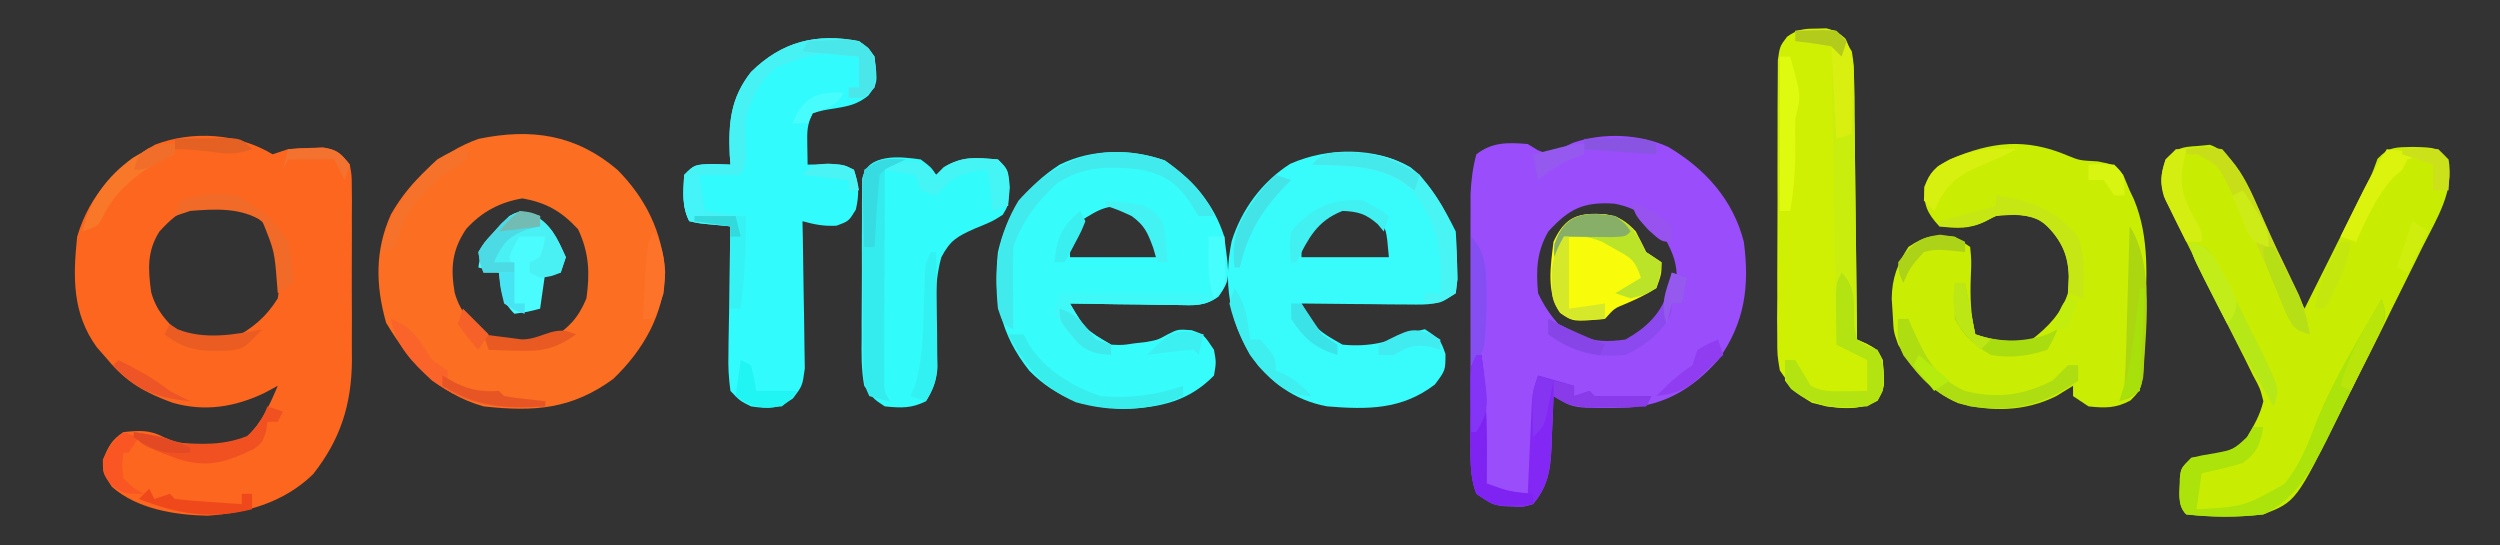 <?xml version="1.0" encoding="UTF-8"?>
<svg version="1.1" xmlns="http://www.w3.org/2000/svg" width="486" height="106">
<rect width="100%" height="100%" fill="#333333" stroke="none"/>
<path d="M0 0 C0.99 -0.33 1.98 -0.66 3 -1 C5.156 -1.203 5.156 -1.203 7.5 -1.25 C8.66 -1.289 8.66 -1.289 9.844 -1.328 C12.588 -0.91 13.294 -0.157 15 2 C15.381 4.053 15.381 4.053 15.388 6.436 C15.398 7.331 15.407 8.226 15.417 9.148 C15.411 10.114 15.405 11.079 15.398 12.074 C15.401 13.072 15.404 14.07 15.407 15.098 C15.409 17.212 15.404 19.326 15.391 21.44 C15.375 24.658 15.391 27.874 15.41 31.092 C15.408 33.148 15.404 35.205 15.398 37.262 C15.408 38.695 15.408 38.695 15.417 40.157 C15.329 48.654 13.19 55.422 7.875 62.172 C2.274 67.633 -5.008 69.725 -12.625 70.25 C-18.984 70.141 -26.353 68.949 -31.25 64.625 C-33 62 -33 62 -33 59.375 C-31.915 56.799 -31.341 55.534 -29 54 C-25.97 53.678 -23.865 53.533 -21.148 55 C-16.287 57.263 -10.034 56.692 -5.062 55 C-2.096 52.124 -0.603 48.77 1 45 C0.113 45.474 -0.774 45.949 -1.688 46.438 C-7.456 49.159 -13.252 50.079 -19.496 48.281 C-24.734 46.351 -28.372 44.375 -32 40 C-32.722 39.175 -33.444 38.35 -34.188 37.5 C-38.969 30.905 -38.825 23.879 -38 16 C-35.447 7.463 -30.31 2.586 -22.875 -1.875 C-15.469 -4.696 -6.698 -4.054 0 0 Z M-22 15 C-24.444 18.825 -24.215 22.414 -23.617 26.777 C-22.597 30.45 -20.711 32.355 -18 35 C-14.785 36.607 -11.487 36.474 -8 36 C-4.048 33.912 -1.364 31.781 1 28 C1.747 23.496 1.523 19.294 -0.188 15.062 C-2.869 12.011 -5.029 10.332 -9.113 9.645 C-15.17 9.268 -17.926 10.529 -22 15 Z " fill="#FC661F" transform="translate(53,30)"/>
<path d="M0 0 C7.197 4.279 12.579 10.237 14.688 18.438 C15.844 27.133 14.862 34.243 9.688 41.438 C4.886 46.821 -0.488 50.162 -7.727 50.684 C-18.405 50.872 -18.405 50.872 -22.312 48.438 C-22.35 49.534 -22.387 50.631 -22.426 51.762 C-22.491 53.216 -22.558 54.671 -22.625 56.125 C-22.659 57.207 -22.659 57.207 -22.693 58.311 C-22.915 62.72 -23.341 65.942 -26.312 69.438 C-28.25 69.996 -28.25 69.996 -30.312 69.875 C-31.333 69.842 -31.333 69.842 -32.375 69.809 C-34.312 69.438 -34.312 69.438 -37.312 67.438 C-38.517 64.29 -38.439 61.171 -38.442 57.83 C-38.445 56.706 -38.448 55.581 -38.451 54.422 C-38.449 53.212 -38.447 52.001 -38.445 50.754 C-38.446 49.506 -38.447 48.259 -38.448 46.973 C-38.449 44.335 -38.448 41.696 -38.443 39.057 C-38.437 35.684 -38.44 32.31 -38.446 28.937 C-38.451 25.709 -38.448 22.481 -38.445 19.254 C-38.447 18.045 -38.449 16.837 -38.451 15.592 C-38.448 14.464 -38.445 13.336 -38.442 12.174 C-38.441 11.185 -38.44 10.195 -38.439 9.176 C-38.314 6.475 -38.014 4.048 -37.312 1.438 C-34.205 -0.979 -31.133 -0.881 -27.312 -0.562 C-26.673 -0.171 -26.034 0.221 -25.375 0.625 C-24.694 0.893 -24.014 1.161 -23.312 1.438 C-21.702 0.699 -20.093 -0.043 -18.496 -0.809 C-12.65 -2.827 -5.633 -2.543 0 0 Z M-23.312 16.438 C-25.597 20.383 -25.715 23.934 -25.312 28.438 C-23.606 32.106 -21.352 34.778 -18.312 37.438 C-14.548 38.692 -12.282 38.958 -8.312 38.438 C-3.857 35.8 -0.233 32.493 1.438 27.5 C2.092 23.484 1.058 20.656 -0.988 17.203 C-3.588 13.737 -6.195 11.837 -10.488 11.027 C-16.486 10.634 -19.294 12.027 -23.312 16.438 Z " fill="#994DFB" transform="translate(324.312,28.562)"/>
<path d="M0 0 C1.139 -0.112 1.139 -0.112 2.301 -0.227 C8.555 2.005 11.392 11.93 14.037 17.504 C14.52 18.534 15.003 19.564 15.5 20.625 C16.253 22.216 16.253 22.216 17.021 23.84 C18.248 26.433 19.47 29.028 20.688 31.625 C21.551 29.898 22.415 28.17 23.279 26.443 C24.013 24.975 24.747 23.507 25.481 22.04 C27.069 18.867 28.654 15.692 30.227 12.512 C31.036 10.875 31.858 9.244 32.695 7.621 C33.804 5.473 33.804 5.473 34.875 2.5 C37.233 0.061 38.416 0.278 41.75 0.188 C46.365 0.303 46.365 0.303 48.688 2.625 C49.809 8.894 46.409 14.071 43.688 19.5 C43.185 20.524 42.682 21.549 42.165 22.604 C40.683 25.617 39.186 28.621 37.688 31.625 C36.955 33.114 36.223 34.604 35.492 36.094 C33.918 39.294 32.31 42.475 30.687 45.651 C29.597 47.804 28.538 49.97 27.477 52.137 C19.031 69.134 19.031 69.134 12.688 71.625 C7.603 72.205 2.789 72.191 -2.312 71.625 C-4.207 69.73 -3.493 67.054 -3.543 64.535 C-3.312 62.625 -3.312 62.625 -1.312 60.625 C0.119 60.397 1.558 60.215 3 60.062 C6.04 59.452 7.355 58.991 9.461 56.672 C10.897 54.276 12.024 52.345 12.688 49.625 C12.068 47.159 12.068 47.159 10.688 44.625 C10.162 43.553 9.636 42.48 9.094 41.375 C8.459 40.125 7.824 38.875 7.188 37.625 C6.095 35.447 5.007 33.267 3.918 31.087 C3.055 29.36 2.188 27.634 1.32 25.909 C-0.093 23.092 -1.485 20.266 -2.875 17.438 C-3.329 16.541 -3.783 15.644 -4.25 14.721 C-4.664 13.871 -5.078 13.02 -5.504 12.145 C-6.064 11.017 -6.064 11.017 -6.635 9.866 C-7.482 7.064 -7.186 5.398 -6.312 2.625 C-3.977 0.29 -3.208 0.205 0 0 Z " fill="#C9ED02" transform="translate(427.312,28.375)"/>
<path d="M0 0 C5.531 5.585 8.656 12.022 9.289 19.871 C9.054 28.079 5.013 35.095 -0.836 40.684 C-8.932 46.557 -16.085 47.078 -26.023 45.996 C-34.923 43.45 -40.342 37.494 -44.961 29.746 C-47.013 22.505 -47.156 15.626 -44.023 8.684 C-40.23 2 -34.294 -3.386 -27.023 -6.004 C-16.755 -8.133 -8.088 -6.873 0 0 Z M-29.395 11.504 C-32.159 15.617 -32.46 19.08 -31.629 23.918 C-30.353 28.296 -27.945 30.368 -24.273 32.871 C-20.163 34.294 -17.17 34.261 -13.023 32.996 C-9.483 30.764 -7.6 28.834 -6.023 24.996 C-5.323 20.061 -5.509 16.084 -7.648 11.559 C-10.864 8.089 -13.799 6.395 -18.461 5.559 C-22.905 6.317 -26.387 8.196 -29.395 11.504 Z " fill="#FC6E21" transform="translate(120.023,33.004)"/>
<path d="M0 0 C2.208 0.9 2.208 0.9 5.766 1.09 C8.953 1.715 8.953 1.715 10.703 3.715 C11.116 4.705 11.528 5.695 11.953 6.715 C12.23 7.299 12.507 7.883 12.793 8.484 C15.893 15.955 15.251 23.805 14.953 31.715 C14.938 32.389 14.922 33.064 14.906 33.759 C14.642 45.022 14.642 45.022 12.098 47.582 C9.212 49.106 7.172 49.057 3.953 48.715 C2.963 48.055 1.973 47.395 0.953 46.715 C0.953 46.055 0.953 45.395 0.953 44.715 C-0.119 45.375 -1.192 46.035 -2.297 46.715 C-8.363 49.726 -14.88 49.83 -21.383 48.09 C-26.822 45.756 -30.126 41.773 -33.047 36.715 C-33.922 34.215 -33.922 34.215 -34.047 31.715 C-34.129 30.415 -34.212 29.116 -34.297 27.777 C-34.244 23.806 -33.216 21.089 -31.047 17.715 C-27.577 15.402 -26.122 15.375 -22.047 15.715 C-21.057 16.375 -20.067 17.035 -19.047 17.715 C-18.789 20.359 -18.789 20.359 -18.922 23.527 C-19.068 27.461 -18.969 30.879 -18.047 34.715 C-14.328 35.954 -10.905 36.393 -7.047 35.715 C-3.844 33.208 -1.311 30.623 -0.047 26.715 C0.408 21.707 0.064 18.715 -3.047 14.715 C-5.609 12.061 -6.807 11.736 -10.547 11.402 C-13.894 11.486 -13.894 11.486 -16.047 12.715 C-19.182 14.282 -21.615 14.152 -25.047 13.715 C-27.438 11.1 -28.069 9.63 -27.984 6.09 C-26.775 3.027 -25.945 2.309 -23.047 0.715 C-14.912 -2.76 -8.263 -3.53 0 0 Z " fill="#CAED04" transform="translate(402.047,30.285)"/>
<path d="M0 0 C5.546 3.923 9.469 8.308 11.562 14.812 C12.685 23.218 12.685 23.218 10.423 26.432 C7.727 28.433 5.69 28.152 2.363 28.105 C1.155 28.096 -0.054 28.086 -1.299 28.076 C-2.561 28.051 -3.824 28.026 -5.125 28 C-7.036 27.98 -7.036 27.98 -8.986 27.959 C-12.137 27.924 -15.287 27.874 -18.438 27.812 C-15.448 33.003 -15.448 33.003 -10.438 35.812 C-8.202 35.915 -8.202 35.915 -5.938 35.562 C-5.185 35.475 -4.432 35.387 -3.656 35.297 C-1.391 34.898 -1.391 34.898 0.68 33.754 C2.562 32.812 2.562 32.812 5.188 33 C7.562 33.812 7.562 33.812 9.562 36.812 C10 39.25 10 39.25 9.562 41.812 C4.751 46.766 -0.948 48.109 -7.688 48.25 C-15.156 48.105 -20.991 46.302 -26.316 40.91 C-31.996 33.78 -33.39 26.8 -32.438 17.812 C-30.684 10.176 -26.984 5.103 -20.438 0.812 C-14.071 -2.308 -6.643 -2.295 0 0 Z M-16.438 11.812 C-18.247 14.444 -18.438 15.574 -18.438 18.812 C-12.828 18.812 -7.218 18.812 -1.438 18.812 C-2.439 13.807 -2.686 12.814 -6.438 9.812 C-10.353 7.855 -12.938 9.606 -16.438 11.812 Z " fill="#36FDFC" transform="translate(226.438,31.188)"/>
<path d="M0 0 C3.988 3.3 6.5 7.901 8.789 12.48 C8.937 14.477 9.01 16.479 9.039 18.48 C9.065 19.553 9.091 20.625 9.117 21.73 C9.009 22.638 8.901 23.545 8.789 24.48 C5.249 26.841 3.778 26.715 -0.41 26.676 C-1.619 26.669 -2.827 26.663 -4.072 26.656 C-5.966 26.631 -5.966 26.631 -7.898 26.605 C-9.173 26.596 -10.447 26.587 -11.76 26.578 C-14.91 26.555 -18.061 26.522 -21.211 26.48 C-18.188 31.672 -18.188 31.672 -13.211 34.48 C-7.913 35 -4.053 33.916 0.773 31.941 C1.439 31.789 2.104 31.637 2.789 31.48 C5.789 33.48 5.789 33.48 6.789 36.293 C6.789 39.48 6.789 39.48 4.727 42.23 C-1.702 47.154 -8.372 47.121 -16.211 46.48 C-22.732 45.267 -27.291 41.76 -31.211 36.48 C-35.254 29.372 -36.422 22.363 -34.773 14.355 C-32.849 8.198 -28.837 2.772 -23.363 -0.688 C-16.041 -3.89 -6.998 -3.989 0 0 Z M-18.211 10.48 C-20.593 13.109 -21.211 13.869 -21.211 17.48 C-15.601 17.48 -9.991 17.48 -4.211 17.48 C-4.696 11.953 -4.696 11.953 -6.461 9.668 C-10.995 6.591 -13.986 7.256 -18.211 10.48 Z " fill="#38FCFB" transform="translate(274.211,32.52)"/>
<path d="M0 0 C1.828 1.348 1.828 1.348 3 3 C3.644 8.154 3.644 8.154 1.766 10.621 C-0.372 12.291 -1.964 12.616 -4.625 13.062 C-6.979 13.423 -6.979 13.423 -9 14 C-10.144 16.287 -10.103 17.593 -10.062 20.125 C-10.042 21.404 -10.021 22.683 -10 24 C-8.329 23.969 -8.329 23.969 -6.625 23.938 C-3 24 -3 24 -1 25 C-0.022 27.934 0.063 29.722 -0.625 32.75 C-2 35 -2 35 -4.375 35.875 C-6.885 35.995 -8.607 35.662 -11 35 C-10.979 35.948 -10.958 36.897 -10.937 37.874 C-10.868 41.4 -10.818 44.926 -10.78 48.452 C-10.76 49.977 -10.733 51.502 -10.698 53.026 C-10.65 55.221 -10.627 57.414 -10.609 59.609 C-10.588 60.929 -10.567 62.249 -10.546 63.608 C-11 67 -11 67 -12.837 69.435 C-15.763 71.553 -17.461 71.516 -21 71 C-23.163 69.928 -23.163 69.928 -25 68 C-25.357 65.422 -25.468 63.277 -25.391 60.707 C-25.385 60.001 -25.379 59.295 -25.373 58.568 C-25.351 56.315 -25.301 54.064 -25.25 51.812 C-25.23 50.285 -25.212 48.757 -25.195 47.229 C-25.151 43.485 -25.082 39.743 -25 36 C-26.949 35.814 -26.949 35.814 -28.938 35.625 C-31.152 35.414 -31.152 35.414 -33 35 C-34.507 31.987 -34.178 29.317 -34 26 C-32 24 -32 24 -28.375 23.875 C-26.704 23.937 -26.704 23.937 -25 24 C-25.046 23.371 -25.093 22.742 -25.141 22.094 C-25.405 15.834 -24.962 11.025 -21 6 C-14.998 0.061 -8.293 -1.606 0 0 Z " fill="#31FBFC" transform="translate(167,8)"/>
<path d="M0 0 C0.681 -0.019 1.361 -0.039 2.062 -0.059 C4.875 0.661 5.514 1.986 7 4.438 C7.399 7.044 7.399 7.044 7.432 10.032 C7.462 11.714 7.462 11.714 7.492 13.429 C7.499 14.633 7.505 15.837 7.512 17.078 C7.53 18.315 7.548 19.553 7.566 20.828 C7.611 24.109 7.643 27.39 7.67 30.672 C7.699 34.023 7.746 37.375 7.791 40.727 C7.876 47.297 7.944 53.867 8 60.438 C8.959 60.871 8.959 60.871 9.938 61.312 C12 62.438 12 62.438 13 64.438 C13.44 69.612 13.44 69.612 12 72.312 C8.015 74.554 3.511 73.815 -0.75 72.75 C-3.682 71.04 -5.105 69.256 -7 66.438 C-7.501 63.465 -7.501 63.465 -7.502 60.134 C-7.511 58.883 -7.52 57.632 -7.53 56.343 C-7.52 54.986 -7.508 53.63 -7.496 52.273 C-7.496 50.875 -7.498 49.477 -7.501 48.079 C-7.502 45.155 -7.489 42.232 -7.467 39.309 C-7.438 35.561 -7.441 31.815 -7.454 28.067 C-7.461 25.183 -7.453 22.299 -7.44 19.415 C-7.436 18.033 -7.436 16.651 -7.439 15.269 C-7.442 13.34 -7.424 11.411 -7.404 9.482 C-7.399 8.384 -7.393 7.287 -7.388 6.156 C-7 3.438 -7 3.438 -5.596 1.587 C-3.615 0.16 -2.428 0.005 0 0 Z " fill="#D0F003" transform="translate(353,5.562)"/>
<path d="M0 0 C2 1.5 2 1.5 3 3 C3.495 2.505 3.99 2.01 4.5 1.5 C8.186 -0.712 10.732 -0.344 15 0 C17 2 17 2 17.312 5.438 C17 9 17 9 15.938 10.75 C14 12 14 12 10.5 13.438 C7.011 14.995 5.749 15.696 4 19 C2.427 24.576 2.984 30.407 3.127 36.139 C3.138 36.96 3.149 37.782 3.16 38.629 C3.177 39.372 3.194 40.115 3.211 40.881 C2.966 43.343 2.304 44.907 1 47 C-1.841 48.42 -3.855 48.315 -7 48 C-9.164 46.575 -9.164 46.575 -11 44 C-11.588 40.831 -11.537 37.707 -11.496 34.492 C-11.498 33.57 -11.499 32.649 -11.501 31.699 C-11.499 29.754 -11.487 27.809 -11.467 25.864 C-11.438 22.879 -11.446 19.895 -11.459 16.91 C-11.453 15.021 -11.444 13.131 -11.434 11.242 C-11.437 10.346 -11.439 9.451 -11.442 8.528 C-11.43 7.7 -11.417 6.872 -11.404 6.019 C-11.399 5.289 -11.393 4.56 -11.388 3.808 C-10.291 -1.304 -4.036 -0.58 0 0 Z " fill="#32FBFB" transform="translate(179,31)"/>
<path d="M0 0 C2.662 0.504 4.06 1.379 5.898 3.359 C6.581 4.685 7.249 6.017 7.898 7.359 C8.888 8.019 9.878 8.679 10.898 9.359 C10.898 11.609 10.898 11.609 9.898 14.359 C7.936 15.632 5.958 16.548 3.809 17.465 C1.72 18.311 1.72 18.311 -0.102 20.359 C-6.276 20.921 -6.276 20.921 -8.797 19.207 C-11.572 15.277 -10.638 9.935 -10.102 5.359 C-7.791 0.354 -5.191 -0.347 0 0 Z " fill="#F8FC0B" transform="translate(312.102,41.641)"/>
<path d="M0 0 C5.957 -0.391 5.957 -0.391 8 0 C10.97 3.107 11.385 5.365 11.432 9.595 C11.462 11.276 11.462 11.276 11.492 12.991 C11.499 14.196 11.505 15.4 11.512 16.641 C11.53 17.878 11.548 19.115 11.566 20.39 C11.611 23.671 11.643 26.953 11.67 30.234 C11.699 33.586 11.746 36.937 11.791 40.289 C11.876 46.859 11.944 53.429 12 60 C12.639 60.289 13.279 60.578 13.938 60.875 C16 62 16 62 17 64 C17.44 69.174 17.44 69.174 16 71.875 C12.798 73.676 9.542 73.402 6 73 C2.594 72.016 0.12 70.902 -2 68 C-2 66.68 -2 65.36 -2 64 C-1.34 64 -0.68 64 0 64 C1.019 65.655 2.018 67.323 3 69 C5.405 70.203 6.95 70.101 9.625 70.062 C10.442 70.053 11.26 70.044 12.102 70.035 C12.728 70.024 13.355 70.012 14 70 C14 68.02 14 66.04 14 64 C12.02 63.01 10.04 62.02 8 61 C7.505 32.29 7.505 32.29 7 3 C4.69 2.67 2.38 2.34 0 2 C0 1.34 0 0.68 0 0 Z " fill="#C9EE0E" transform="translate(349,6)"/>
<path d="M0 0 C1.832 1.344 1.832 1.344 3 3 C3.312 6.062 3.312 6.062 3 9 C2.34 9.66 1.68 10.32 1 11 C0.01 11 -0.98 11 -2 11 C-2 10.34 -2 9.68 -2 9 C-1.34 9 -0.68 9 0 9 C0 7.02 0 5.04 0 3 C-8.394 2.217 -8.394 2.217 -16.062 5.062 C-19.334 7.911 -20.811 10.803 -22 15 C-22.137 17.384 -22.131 19.698 -22.008 22.082 C-22 24 -22 24 -23 26 C-25.64 26 -28.28 26 -31 26 C-30.67 28.31 -30.34 30.62 -30 33 C-27.36 33.33 -24.72 33.66 -22 34 C-21.903 40.115 -22.23 45.933 -23 52 C-23.66 52 -24.32 52 -25 52 C-25 46.72 -25 41.44 -25 36 C-26.949 35.814 -26.949 35.814 -28.938 35.625 C-31.152 35.414 -31.152 35.414 -33 35 C-34.507 31.987 -34.178 29.317 -34 26 C-32 24 -32 24 -28.375 23.875 C-26.704 23.937 -26.704 23.937 -25 24 C-25.046 23.371 -25.093 22.742 -25.141 22.094 C-25.405 15.834 -24.962 11.025 -21 6 C-14.998 0.061 -8.293 -1.606 0 0 Z " fill="#47F2F5" transform="translate(167,8)"/>
<path d="M0 0 C3.827 2.187 4.801 4.501 6.625 8.5 C6.295 9.49 5.965 10.48 5.625 11.5 C4.635 11.5 3.645 11.5 2.625 11.5 C2.295 13.81 1.965 16.12 1.625 18.5 C-0.75 19.125 -0.75 19.125 -3.375 19.5 C-5.94 16.935 -5.915 15.023 -6.375 11.5 C-7.695 11.17 -9.015 10.84 -10.375 10.5 C-9.868 6.103 -7.256 3.662 -4.375 0.5 C-2.375 -0.5 -2.375 -0.5 0 0 Z " fill="#4AFCFD" transform="translate(103.375,41.5)"/>
<path d="M0 0 C1.21 3.629 0.74 4.17 -0.879 7.5 C-1.303 8.382 -1.726 9.264 -2.163 10.173 C-2.856 11.573 -2.856 11.573 -3.562 13 C-4.027 13.95 -4.492 14.899 -4.97 15.877 C-5.893 17.753 -6.82 19.627 -7.753 21.497 C-8.76 23.518 -9.745 25.551 -10.723 27.586 C-13.66 33.429 -16.856 39.181 -23 42 C-28.083 42.609 -32.897 42.566 -38 42 C-39.895 40.105 -39.18 37.429 -39.23 34.91 C-39 33 -39 33 -37 31 C-34.941 30.508 -34.941 30.508 -32.562 30.125 C-28.836 29.421 -28.836 29.421 -26.062 26.875 C-25.712 26.256 -25.361 25.637 -25 25 C-24.34 25 -23.68 25 -23 25 C-23.568 28.293 -24.245 30.045 -27 32 C-29.651 32.844 -32.272 33.419 -35 34 C-35.33 36.31 -35.66 38.62 -36 41 C-26.8 40.484 -26.8 40.484 -19 36.125 C-15.869 32.393 -14.301 28.276 -12.598 23.754 C-9.275 15.47 -4.385 7.755 0 0 Z " fill="#ABE30B" transform="translate(463,58)"/>
<path d="M0 0 C0.33 0 0.66 0 1 0 C2.101 8.356 2.101 16.588 2 25 C5.911 26.47 5.911 26.47 10 27 C10.025 26.41 10.05 25.82 10.076 25.212 C10.192 22.537 10.315 19.862 10.438 17.188 C10.477 16.259 10.516 15.33 10.557 14.373 C10.599 13.48 10.64 12.588 10.684 11.668 C10.72 10.846 10.757 10.024 10.795 9.177 C11 7 11 7 12 4 C14.31 4.66 16.62 5.32 19 6 C19 6.66 19 7.32 19 8 C19.99 7.67 20.98 7.34 22 7 C22.33 7.33 22.66 7.66 23 8 C24.853 8.072 26.708 8.084 28.562 8.062 C29.574 8.053 30.586 8.044 31.629 8.035 C32.411 8.024 33.194 8.012 34 8 C33.67 8.66 33.34 9.32 33 10 C30.75 10.054 28.5 10.093 26.25 10.125 C24.997 10.148 23.744 10.171 22.453 10.195 C19.272 10.015 17.635 9.69 15 8 C14.963 9.097 14.925 10.194 14.887 11.324 C14.821 12.779 14.755 14.233 14.688 15.688 C14.654 16.769 14.654 16.769 14.619 17.873 C14.398 22.282 13.972 25.505 11 29 C9.062 29.559 9.062 29.559 7 29.438 C6.319 29.416 5.639 29.394 4.938 29.371 C3 29 3 29 0 27 C-1.102 24.051 -1.129 21.211 -1.133 18.086 C-1.134 17.16 -1.135 16.235 -1.137 15.281 C-1.131 13.843 -1.131 13.843 -1.125 12.375 C-1.129 11.408 -1.133 10.441 -1.137 9.445 C-1.135 8.522 -1.134 7.599 -1.133 6.648 C-1.132 5.805 -1.131 4.961 -1.129 4.091 C-1 2 -1 2 0 0 Z " fill="#8327F4" transform="translate(287,69)"/>
<path d="M0 0 C-1.98 0.99 -1.98 0.99 -4 2 C-4.025 8.087 -4.043 14.174 -4.055 20.262 C-4.06 22.334 -4.067 24.406 -4.075 26.478 C-4.088 29.451 -4.093 32.425 -4.098 35.398 C-4.103 36.329 -4.108 37.259 -4.113 38.217 C-4.113 39.508 -4.113 39.508 -4.114 40.826 C-4.116 41.585 -4.118 42.345 -4.12 43.127 C-4.116 45.092 -4.116 45.092 -3 47 C-4.938 46.625 -4.938 46.625 -7 46 C-8.133 43.735 -8.138 42.465 -8.161 39.949 C-8.171 39.115 -8.18 38.281 -8.19 37.421 C-8.194 36.519 -8.199 35.617 -8.203 34.688 C-8.209 33.763 -8.215 32.838 -8.22 31.885 C-8.23 29.929 -8.236 27.972 -8.24 26.015 C-8.25 23.012 -8.281 20.01 -8.312 17.008 C-8.319 15.109 -8.324 13.211 -8.328 11.312 C-8.34 10.41 -8.353 9.508 -8.366 8.579 C-8.363 7.745 -8.36 6.91 -8.356 6.051 C-8.36 5.315 -8.364 4.579 -8.367 3.822 C-7.487 -0.545 -3.595 -0.194 0 0 Z " fill="#34ECED" transform="translate(176,31)"/>
<path d="M0 0 C4.188 2.962 7.599 5.993 9.562 10.812 C8.572 10.812 7.582 10.812 6.562 10.812 C5.985 9.884 5.407 8.956 4.812 8 C2.184 4.276 -0.085 2.782 -4.438 1.812 C-10.341 1.108 -15.805 0.997 -20.871 4.402 C-24.716 7.864 -27.8 11.901 -29.438 16.812 C-29.508 19.551 -29.531 22.263 -29.5 25 C-29.495 25.75 -29.491 26.499 -29.486 27.271 C-29.475 29.119 -29.457 30.966 -29.438 32.812 C-31.438 31.812 -31.438 31.812 -32.438 28.812 C-33.211 21.192 -32.477 14.428 -28.438 7.812 C-20.815 -0.781 -11.112 -3.839 0 0 Z " fill="#41EAEC" transform="translate(226.438,31.188)"/>
<path d="M0 0 C0.99 0 1.98 0 3 0 C3.081 1.603 3.139 3.208 3.188 4.812 C3.24 6.152 3.24 6.152 3.293 7.52 C3 10 3 10 1.869 11.637 C-0.836 13.61 -2.88 13.34 -6.199 13.293 C-7.408 13.283 -8.616 13.274 -9.861 13.264 C-11.124 13.239 -12.387 13.213 -13.688 13.188 C-15.599 13.167 -15.599 13.167 -17.549 13.146 C-20.7 13.111 -23.85 13.062 -27 13 C-23.94 18.082 -23.94 18.082 -19 21 C-19 21.66 -19 22.32 -19 23 C-21.834 22.917 -23.557 22.386 -25.703 20.516 C-28.869 17.054 -28.869 17.054 -30 15 C-29.67 13.68 -29.34 12.36 -29 11 C-19.43 11 -9.86 11 0 11 C0 7.37 0 3.74 0 0 Z " fill="#3FF8F8" transform="translate(235,46)"/>
<path d="M0 0 C3.035 3.035 2.341 6.318 2.461 10.469 C2.728 11.722 2.728 11.722 3 13 C4.923 14.269 4.923 14.269 7 15 C8.399 17.799 8.253 19.905 8 23 C7 24.875 7 24.875 5 26 C-0.743 26.463 -5.084 26.212 -9.812 22.625 C-11 21 -11 21 -11 17 C-10.34 17 -9.68 17 -9 17 C-7.981 18.655 -6.982 20.323 -6 22 C-3.595 23.203 -2.05 23.101 0.625 23.062 C1.442 23.053 2.26 23.044 3.102 23.035 C3.728 23.024 4.355 23.012 5 23 C5 21.02 5 19.04 5 17 C3.02 16.01 1.04 15.02 -1 14 C-1.027 12.042 -1.046 10.083 -1.062 8.125 C-1.074 7.034 -1.086 5.944 -1.098 4.82 C-1 2 -1 2 0 0 Z " fill="#B3E310" transform="translate(358,53)"/>
<path d="M0 0 C5.431 0.135 9.623 0.857 13.875 4.375 C18.315 9.832 21.023 14.315 21.125 21.375 C21.151 22.448 21.177 23.52 21.203 24.625 C21.095 25.532 20.987 26.44 20.875 27.375 C17.875 29.375 17.875 29.375 14.875 29.375 C14.875 28.715 14.875 28.055 14.875 27.375 C15.865 27.375 16.855 27.375 17.875 27.375 C18.288 19.797 17.399 13.417 12.438 7.438 C7.992 3.859 4.849 3.093 -0.875 2.75 C-2.631 2.638 -2.631 2.638 -4.422 2.523 C-5.314 2.474 -6.206 2.425 -7.125 2.375 C-4.581 -0.169 -3.532 0.049 0 0 Z " fill="#49F4F5" transform="translate(262.125,29.625)"/>
<path d="M0 0 C3.367 1.772 4.387 3.666 6 7 C6.99 7.66 7.98 8.32 9 9 C8.812 11.375 8.812 11.375 8 14 C5.625 15.375 5.625 15.375 3 16 C2.01 15.67 1.02 15.34 0 15 C1.65 14.01 3.3 13.02 5 12 C3.799 8.397 2.982 8.094 -0.25 6.312 C-1.018 5.876 -1.787 5.439 -2.578 4.988 C-5.237 3.903 -7.156 3.813 -10 4 C-10 6.31 -10 8.62 -10 11 C-12 8 -12 8 -11.812 5.5 C-9.842 -0.562 -5.964 -0.892 0 0 Z " fill="#BBE429" transform="translate(314,42)"/>
<path d="M0 0 C3.827 2.187 4.801 4.501 6.625 8.5 C6.295 9.49 5.965 10.48 5.625 11.5 C3.688 12.25 3.688 12.25 1.625 12.5 C0.965 12.17 0.305 11.84 -0.375 11.5 C-0.375 10.84 -0.375 10.18 -0.375 9.5 C0.285 9.17 0.945 8.84 1.625 8.5 C2.277 6.475 2.277 6.475 2.625 4.5 C0.975 4.5 -0.675 4.5 -2.375 4.5 C-3.5 6.333 -3.5 6.333 -4.375 8.5 C-4.045 9.49 -3.715 10.48 -3.375 11.5 C-5.355 11.5 -7.335 11.5 -9.375 11.5 C-10.051 9.73 -10.051 9.73 -10.375 7.5 C-9.23 5.613 -9.23 5.613 -7.562 3.812 C-7.02 3.211 -6.477 2.609 -5.918 1.988 C-3.747 -0.106 -3.012 -0.634 0 0 Z " fill="#49F1F5" transform="translate(103.375,41.5)"/>
<path d="M0 0 C0.66 0 1.32 0 2 0 C2.291 0.675 2.583 1.351 2.883 2.047 C5.409 7.544 7.25 11.407 13 14 C19.275 15.543 24.182 14.892 30 12 C31.008 11.008 32.01 10.01 33 9 C33.66 9 34.32 9 35 9 C35 9.99 35 10.98 35 12 C28.162 16.835 22.318 18.192 14 17 C8.026 15.389 4.668 11.962 1.031 7.098 C-0.206 4.581 -0.193 2.769 0 0 Z " fill="#AEDD12" transform="translate(369,62)"/>
<path d="M0 0 C3.188 -0.5 3.188 -0.5 7 0 C11.868 5.346 14.682 13.225 17.75 19.688 C18.244 20.707 18.737 21.726 19.246 22.775 C19.952 24.254 19.952 24.254 20.672 25.762 C21.308 27.091 21.308 27.091 21.956 28.448 C22.988 30.97 23.562 33.317 24 36 C21 35 21 35 19.492 32 C18.945 30.67 18.407 29.336 17.875 28 C15.247 21.745 12.458 15.607 9.375 9.562 C8.835 8.454 8.835 8.454 8.285 7.322 C6.179 3.178 6.179 3.178 2.227 1.027 C1.492 1.018 0.757 1.009 0 1 C0 0.67 0 0.34 0 0 Z " fill="#C7DE18" transform="translate(425,29)"/>
<path d="M0 0 C3.396 1.132 3.535 1.431 5.086 4.43 C5.643 5.492 5.643 5.492 6.211 6.576 C6.595 7.334 6.979 8.093 7.375 8.875 C7.771 9.643 8.166 10.411 8.574 11.202 C9.73 13.461 10.868 15.728 12 18 C12.572 19.145 13.145 20.289 13.734 21.469 C17.139 28.584 17.139 28.584 16 32 C11.61 24.527 7.394 16.995 3.5 9.25 C2.975 8.214 2.975 8.214 2.439 7.156 C0 2.248 0 2.248 0 0 Z " fill="#B6E716" transform="translate(426,47)"/>
<path d="M0 0 C6.74 0.886 11.502 2.739 16 8 C16.961 10.882 17.106 12.699 17.062 15.688 C17.053 16.496 17.044 17.304 17.035 18.137 C17.024 18.752 17.012 19.366 17 20 C16.01 19.67 15.02 19.34 14 19 C14.062 17.948 14.124 16.896 14.188 15.812 C13.947 10.915 12.596 8.653 9.25 5.188 C6.039 3.493 3.578 3.681 0 4 C-0.99 4.495 -0.99 4.495 -2 5 C-4.972 6.486 -7.736 6.126 -11 6 C-11 5.67 -11 5.34 -11 5 C-7.37 4.01 -3.74 3.02 0 2 C0 1.34 0 0.68 0 0 Z " fill="#C7E715" transform="translate(388,38)"/>
<path d="M0 0 C0.99 0.33 1.98 0.66 3 1 C2.67 2.65 2.34 4.3 2 6 C1.34 6 0.68 6 0 6 C-0.041 6.557 -0.083 7.114 -0.125 7.688 C-1.632 11.67 -5.26 14.13 -9 16 C-15.461 16.548 -18.621 15.586 -24 12 C-24 11.01 -24 10.02 -24 9 C-20 11 -20 11 -18.188 12.125 C-14.842 13.463 -12.581 13.486 -9 13 C-4.795 10.618 -1.92 7.818 -0.562 3.125 C-0.377 2.094 -0.191 1.062 0 0 Z " fill="#8B49EF" transform="translate(325,53)"/>
<path d="M0 0 C4.953 7.429 3.066 20.59 2.645 29.27 C2 32 2 32 -0.051 33.387 C-0.694 33.589 -1.337 33.791 -2 34 C-1.67 33.01 -1.34 32.02 -1 31 C-0.848 28.644 -0.751 26.285 -0.684 23.926 C-0.663 23.242 -0.642 22.558 -0.621 21.854 C-0.555 19.673 -0.496 17.493 -0.438 15.312 C-0.394 13.833 -0.351 12.353 -0.307 10.873 C-0.2 7.249 -0.098 3.624 0 0 Z " fill="#ABD610" transform="translate(414,44)"/>
<path d="M0 0 C0.66 0.66 1.32 1.32 2 2 C2.495 1.505 2.99 1.01 3.5 0.5 C7.186 -1.712 9.732 -1.344 14 -1 C16 1 16 1 16.125 4.625 C16.084 5.739 16.043 6.853 16 8 C15.01 8.33 14.02 8.66 13 9 C12.67 6.36 12.34 3.72 12 1 C7.248 1.432 5.08 2.328 2 6 C1.01 5.67 0.02 5.34 -1 5 C-1.33 4.01 -1.66 3.02 -2 2 C-4.97 1.505 -4.97 1.505 -8 1 C-4.955 -0.849 -3.357 -1.343 0 0 Z " fill="#45F4F4" transform="translate(180,32)"/>
<path d="M0 0 C0.33 0 0.66 0 1 0 C2.101 8.356 2.101 16.588 2 25 C6.393 26.563 6.393 26.563 11 27 C11 27.66 11 28.32 11 29 C9.742 29.041 8.484 29.082 7.188 29.125 C6.48 29.148 5.772 29.171 5.043 29.195 C3 29 3 29 0 27 C-1.102 24.051 -1.129 21.211 -1.133 18.086 C-1.134 17.16 -1.135 16.235 -1.137 15.281 C-1.131 13.843 -1.131 13.843 -1.125 12.375 C-1.129 11.408 -1.133 10.441 -1.137 9.445 C-1.135 8.522 -1.134 7.599 -1.133 6.648 C-1.132 5.805 -1.131 4.961 -1.129 4.091 C-1 2 -1 2 0 0 Z " fill="#7F23F2" transform="translate(287,69)"/>
<path d="M0 0 C4.329 2.248 7.443 4.834 10 9 C10.599 11.702 10.812 14.224 11 17 C10.01 17.66 9.02 18.32 8 19 C7.951 18.408 7.902 17.817 7.852 17.207 C7.359 10.836 7.359 10.836 5 5 C0.796 2.325 -4.173 2.611 -9 3 C-9.99 3.33 -10.98 3.66 -12 4 C-11.67 3.01 -11.34 2.02 -11 1 C-7.272 -0.243 -3.872 -0.529 0 0 Z " fill="#F16A27" transform="translate(46,38)"/>
<path d="M0 0 C4.233 1.512 5.631 4.332 8 8 C8.99 8.66 9.98 9.32 11 10 C11 10.66 11 11.32 11 12 C14.538 13.617 17.131 14.107 21 14 C21.33 14.33 21.66 14.66 22 15 C23.347 15.231 24.704 15.412 26.062 15.562 C27.362 15.707 28.661 15.851 30 16 C30 16.33 30 16.66 30 17 C21.498 17.657 15.049 17.068 8 12 C4.165 8.466 0.948 5.254 0 0 Z " fill="#FA6329" transform="translate(76,62)"/>
<path d="M0 0 C0.66 0 1.32 0 2 0 C4.172 7.665 4.172 7.665 3 12 C2.957 13.77 2.96 15.542 3 17.312 C3.047 21.677 2.763 25.708 2 30 C1.34 30 0.68 30 0 30 C0 20.1 0 10.2 0 0 Z " fill="#DEFA0F" transform="translate(346,11)"/>
<path d="M0 0 C0.99 0.33 1.98 0.66 3 1 C2.67 1.66 2.34 2.32 2 3 C1.34 3 0.68 3 0 3 C-0.089 3.614 -0.178 4.227 -0.27 4.859 C-1 7 -1 7 -2.637 8.266 C-7.997 10.839 -11.681 12.085 -17.559 10.164 C-24.78 7.439 -24.78 7.439 -26 5 C-20.25 5.875 -20.25 5.875 -18 7 C-13.094 7.411 -8.533 7.626 -3.938 5.75 C-1.938 3.944 -0.951 2.507 0 0 Z " fill="#F15121" transform="translate(52,79)"/>
<path d="M0 0 C7.431 -0.487 7.431 -0.487 9.75 1.5 C11.521 5.042 11.321 8.388 11.188 12.25 C11.174 12.995 11.16 13.74 11.146 14.508 C11.111 16.339 11.057 18.17 11 20 C10.01 20.33 9.02 20.66 8 21 C7.67 15.06 7.34 9.12 7 3 C4.69 2.67 2.38 2.34 0 2 C0 1.34 0 0.68 0 0 Z " fill="#D8EF0F" transform="translate(349,6)"/>
<path d="M0 0 C0.99 0 1.98 0 3 0 C3.371 0.701 3.743 1.403 4.125 2.125 C7.3 6.993 12.519 10.173 18 12 C23.722 12.477 28.584 11.844 34 10 C34 10.66 34 11.32 34 12 C27.377 15.048 20.138 15.165 13.141 13.195 C6.623 10.332 3.319 6.193 0 0 Z " fill="#38EEED" transform="translate(196,65)"/>
<path d="M0 0 C0.66 0 1.32 0 2 0 C2.66 3.3 3.32 6.6 4 10 C8.791 11.597 13.258 11.581 18 10 C18.66 9.67 19.32 9.34 20 9 C19.188 10.938 19.188 10.938 18 13 C14.271 14.243 10.867 14.671 7 14 C3.976 12.261 1.583 10.165 0 7 C-0.04 4.667 -0.043 2.333 0 0 Z " fill="#AADD0F" transform="translate(380,55)"/>
<path d="M0 0 C2.64 0.33 5.28 0.66 8 1 C7.361 1.124 6.721 1.248 6.062 1.375 C5.382 1.581 4.701 1.788 4 2 C3.67 2.66 3.34 3.32 3 4 C2.134 4.742 2.134 4.742 1.25 5.5 C-2.071 9.19 -3.916 13.525 -6 18 C-6.99 17.67 -7.98 17.34 -9 17 C-8.065 15.103 -7.127 13.207 -6.188 11.312 C-5.665 10.257 -5.143 9.201 -4.605 8.113 C-3.171 5.332 -1.644 2.661 0 0 Z " fill="#DBF30D" transform="translate(464,29)"/>
<path d="M0 0 C3.3 0 6.6 0 10 0 C10.097 6.115 9.77 11.933 9 18 C8.34 18 7.68 18 7 18 C7 12.72 7 7.44 7 2 C4.69 1.67 2.38 1.34 0 1 C0 0.67 0 0.34 0 0 Z " fill="#35F3F4" transform="translate(135,42)"/>
<path d="M0 0 C0 0.66 0 1.32 0 2 C-0.846 2.351 -1.691 2.701 -2.562 3.062 C-7.229 5.693 -11.691 9.215 -14.016 14.16 C-15 16 -15 16 -18 17 C-16.495 10.831 -13.279 6.369 -8.156 2.668 C-5.29 0.95 -3.379 0 0 0 Z " fill="#F87728" transform="translate(34,28)"/>
<path d="M0 0 C0 0.66 0 1.32 0 2 C-0.846 2.516 -1.691 3.031 -2.562 3.562 C-7.235 6.511 -12.248 11.742 -13.512 17.219 C-13.673 17.807 -13.834 18.394 -14 19 C-14.99 19.33 -15.98 19.66 -17 20 C-15.278 12.413 -11.752 7.222 -6 2 C-3.784 0.695 -2.569 0 0 0 Z " fill="#F6722A" transform="translate(91,29)"/>
<path d="M0 0 C0.66 0 1.32 0 2 0 C1.752 1.155 1.505 2.31 1.25 3.5 C0.658 7.936 1.865 10.549 4.09 14.336 C5 16 5 16 5 18 C4.01 18 3.02 18 2 18 C1.129 16.279 0.279 14.548 -0.562 12.812 C-1.276 11.368 -1.276 11.368 -2.004 9.895 C-3.109 6.683 -3.093 5.181 -2 2 C-1.34 1.34 -0.68 0.68 0 0 Z " fill="#D5EE12" transform="translate(423,29)"/>
<path d="M0 0 C-2.487 1.293 -4.956 2.386 -7.562 3.438 C-12.2 5.545 -13.943 7.411 -16 12 C-16.66 11.34 -17.32 10.68 -18 10 C-17.842 6.924 -17.489 5.471 -15.25 3.312 C-9.914 0.2 -6.094 -0.207 0 0 Z " fill="#D8F00F" transform="translate(392,29)"/>
<path d="M0 0 C2 1.5 2 1.5 3 3 C2 4 2 4 -0.723 4.098 C-2.376 4.08 -2.376 4.08 -4.062 4.062 C-5.72 4.049 -5.72 4.049 -7.41 4.035 C-8.265 4.024 -9.119 4.012 -10 4 C-10 6.31 -10 8.62 -10 11 C-12 8 -12 8 -11.812 5.5 C-9.839 -0.573 -5.866 -0.953 0 0 Z " fill="#88AF68" transform="translate(314,42)"/>
<path d="M0 0 C1.603 -0.081 3.208 -0.139 4.812 -0.188 C6.152 -0.24 6.152 -0.24 7.52 -0.293 C10 0 10 0 11.805 1.32 C13.628 3.883 13.325 5.949 13 9 C12.34 9.66 11.68 10.32 11 11 C10.01 11 9.02 11 8 11 C8 10.34 8 9.68 8 9 C8.66 9 9.32 9 10 9 C10 7.02 10 5.04 10 3 C6.37 2.67 2.74 2.34 -1 2 C-0.67 1.34 -0.34 0.68 0 0 Z " fill="#49E7E9" transform="translate(157,8)"/>
<path d="M0 0 C0.33 0 0.66 0 1 0 C1.058 4.083 1.094 8.166 1.125 12.25 C1.142 13.409 1.159 14.568 1.176 15.762 C1.182 16.877 1.189 17.992 1.195 19.141 C1.206 20.167 1.216 21.193 1.227 22.251 C0.998 25.02 0.424 26.644 -1 29 C-1.99 28.67 -2.98 28.34 -4 28 C-3.682 27.221 -3.363 26.443 -3.035 25.641 C-1.71 20.98 -1.58 16.573 -1.438 11.75 C-1.378 9.953 -1.314 8.156 -1.246 6.359 C-1.222 5.57 -1.198 4.781 -1.174 3.968 C-1 2 -1 2 0 0 Z " fill="#32F1F2" transform="translate(181,49)"/>
<path d="M0 0 C2.296 3.445 2.54 5.938 3 10 C3.66 10 4.32 10 5 10 C8 13.462 8 13.462 8 16 C8.598 16.268 9.196 16.536 9.812 16.812 C11.972 17.985 13.358 19.194 15 21 C10.224 20.855 7.779 18.481 4.652 15.176 C1.883 11.529 0.059 7.454 -1 3 C-0.67 2.01 -0.34 1.02 0 0 Z " fill="#3FEEEF" transform="translate(240,56)"/>
<path d="M0 0 C2.875 1.5 2.875 1.5 5 3 C4.67 3.99 4.34 4.98 4 6 C3.608 5.526 3.216 5.051 2.812 4.562 C0.482 2.554 -0.931 2.146 -4 2 C-9.065 3.977 -10.641 7.37 -13 12 C-13.33 12 -13.66 12 -14 12 C-14.375 9.312 -14.375 9.312 -14 6 C-10 1.333 -6.049 -0.474 0 0 Z " fill="#41F0F0" transform="translate(265,39)"/>
<path d="M0 0 C3.441 3.441 2.855 8.312 3 13 C2.697 22.303 2.697 22.303 0 25 C0 16.75 0 8.5 0 0 Z " fill="#844EF2" transform="translate(286,46)"/>
<path d="M0 0 C0.33 0 0.66 0 1 0 C1 4.62 1 9.24 1 14 C4.465 13.505 4.465 13.505 8 13 C8 13.99 8 14.98 8 16 C1.509 16.367 1.509 16.367 -0.711 14.766 C-2.333 12.544 -2.372 11.291 -2.312 8.562 C-2.309 7.801 -2.305 7.039 -2.301 6.254 C-1.974 3.805 -1.22 2.133 0 0 Z " fill="#D5E829" transform="translate(304,46)"/>
<path d="M0 0 C0 0.66 0 1.32 0 2 C-1.392 2.34 -1.392 2.34 -2.812 2.688 C-6.507 4.209 -7.325 5.464 -9 9 C-7.68 9 -6.36 9 -5 9 C-5 9.66 -5 10.32 -5 11 C-6.98 11 -8.96 11 -11 11 C-11.676 9.23 -11.676 9.23 -12 7 C-10.855 5.113 -10.855 5.113 -9.188 3.312 C-8.645 2.711 -8.102 2.109 -7.543 1.488 C-4.804 -1.154 -3.512 -1.054 0 0 Z " fill="#4CDAE4" transform="translate(105,42)"/>
<path d="M0 0 C5.641 0.074 9.085 1.483 13.875 4.375 C13.545 5.365 13.215 6.355 12.875 7.375 C11.988 6.736 11.101 6.096 10.188 5.438 C4.876 2.332 -1.12 2.556 -7.125 2.375 C-4.581 -0.169 -3.532 0.049 0 0 Z " fill="#45E8EB" transform="translate(262.125,29.625)"/>
<path d="M0 0 C0.33 0.66 0.66 1.32 1 2 C1.99 1.67 2.98 1.34 4 1 C4.33 1.33 4.66 1.66 5 2 C7.183 2.235 9.372 2.414 11.562 2.562 C13.359 2.688 13.359 2.688 15.191 2.816 C16.118 2.877 17.045 2.938 18 3 C18 2.34 18 1.68 18 1 C18.66 1 19.32 1 20 1 C20 1.99 20 2.98 20 4 C11.887 6.028 5.629 4.967 -2 2 C-1.34 1.34 -0.68 0.68 0 0 Z " fill="#EF491B" transform="translate(29,95)"/>
<path d="M0 0 C2.496 3.744 2.447 7.66 2 12 C1 15 1 15 0 17 C-0.66 17 -1.32 17 -2 17 C-1.859 14.541 -1.713 12.083 -1.562 9.625 C-1.523 8.926 -1.484 8.228 -1.443 7.508 C-1.113 2.227 -1.113 2.227 0 0 Z " fill="#FE732A" transform="translate(127,45)"/>
<path d="M0 0 C1.426 4.278 -0.544 6.868 -2.438 10.688 C-2.776 11.389 -3.114 12.091 -3.463 12.814 C-4.3 14.547 -5.149 16.274 -6 18 C-6.66 17.67 -7.32 17.34 -8 17 C-6.334 10.836 -3.122 5.517 0 0 Z " fill="#B9E50A" transform="translate(463,58)"/>
<path d="M0 0 C0.99 0.33 1.98 0.66 3 1 C2.01 2.485 2.01 2.485 1 4 C0.67 4 0.34 4 0 4 C-0.334 6.374 -0.334 6.374 0 9 C1.9 10.843 1.9 10.843 4 12 C0 12 0 12 -2.312 10.312 C-4 8 -4 8 -3.938 5.438 C-2.971 2.924 -2.056 1.699 0 0 Z " fill="#F95623" transform="translate(24,84)"/>
<path d="M0 0 C0.495 0.33 0.99 0.66 1.5 1 C6.747 3.099 12.588 2.082 18 1 C14.301 4.867 14.301 4.867 11.012 5.203 C6.128 5.302 3.019 5.112 -1 2 C-0.67 1.34 -0.34 0.68 0 0 Z " fill="#EB5C22" transform="translate(33,63)"/>
<path d="M0 0 C0.66 0 1.32 0 2 0 C2.987 1.892 3.964 3.789 4.938 5.688 C5.483 6.743 6.028 7.799 6.59 8.887 C7.847 11.662 8.561 14.003 9 17 C6 16 6 16 4.395 12.91 C3.856 11.632 3.329 10.349 2.812 9.062 C2.54 8.416 2.267 7.77 1.986 7.104 C0 2.309 0 2.309 0 0 Z " fill="#B7DF15" transform="translate(440,48)"/>
<path d="M0 0 C0.99 0.33 1.98 0.66 3 1 C2.529 1.473 2.059 1.946 1.574 2.434 C-2.999 7.291 -5.425 11.519 -7 18 C-7.33 18 -7.66 18 -8 18 C-8.78 11.886 -7.041 8.877 -3.508 3.918 C-2 2 -2 2 0 0 Z " fill="#42E4E7" transform="translate(248,34)"/>
<path d="M0 0 C-0.639 0.309 -1.279 0.619 -1.938 0.938 C-3.936 1.835 -3.936 1.835 -5 3 C-5.235 5.35 -5.414 7.706 -5.562 10.062 C-5.646 11.353 -5.73 12.643 -5.816 13.973 C-5.877 14.972 -5.938 15.971 -6 17 C-6.66 17 -7.32 17 -8 17 C-8.081 14.541 -8.14 12.085 -8.188 9.625 C-8.213 8.926 -8.238 8.228 -8.264 7.508 C-8.293 5.477 -8.293 5.477 -8 2 C-4.772 -0.152 -3.716 -0.201 0 0 Z " fill="#36DCE1" transform="translate(176,31)"/>
<path d="M0 0 C0.66 0.33 1.32 0.66 2 1 C2.625 3.562 2.625 3.562 3 6 C5.64 6 8.28 6 11 6 C9.875 7.5 9.875 7.5 8 9 C3.922 9.425 2.469 9.313 -1 7 C-0.67 4.69 -0.34 2.38 0 0 Z " fill="#20F5F4" transform="translate(144,70)"/>
<path d="M0 0 C3.898 1.299 4.349 2.774 6.312 6.312 C6.866 7.278 7.419 8.244 7.988 9.238 C9 12 9 12 8.168 14.355 C7.783 14.898 7.397 15.441 7 16 C5.828 13.711 4.663 11.419 3.5 9.125 C3.166 8.474 2.832 7.823 2.488 7.152 C0 2.227 0 2.227 0 0 Z " fill="#C3ED18" transform="translate(426,47)"/>
<path d="M0 0 C1.32 0.33 2.64 0.66 4 1 C4 1.66 4 2.32 4 3 C4.99 2.67 5.98 2.34 7 2 C7.33 2.33 7.66 2.66 8 3 C9.853 3.072 11.708 3.084 13.562 3.062 C14.574 3.053 15.586 3.044 16.629 3.035 C17.411 3.024 18.194 3.012 19 3 C18.67 3.66 18.34 4.32 18 5 C15.75 5.054 13.5 5.093 11.25 5.125 C9.997 5.148 8.744 5.171 7.453 5.195 C4.272 5.015 2.635 4.69 0 3 C0 2.01 0 1.02 0 0 Z " fill="#893BE9" transform="translate(302,74)"/>
<path d="M0 0 C0.33 0.99 0.66 1.98 1 3 C-0.218 4.158 -1.45 5.301 -2.688 6.438 C-3.714 7.395 -3.714 7.395 -4.762 8.371 C-7.223 10.162 -9.008 10.628 -12 11 C-9.743 8.665 -7.719 6.813 -5 5 C-4.67 4.01 -4.34 3.02 -4 2 C-1.938 0.812 -1.938 0.812 0 0 Z " fill="#903DF1" transform="translate(334,66)"/>
<path d="M0 0 C0.66 0 1.32 0 2 0 C1.393 4.86 -0.728 8.741 -3 13 C-3.66 13 -4.32 13 -5 13 C-4.393 8.14 -2.272 4.259 0 0 Z " fill="#C4E80E" transform="translate(455,47)"/>
<path d="M0 0 C2.812 0.375 2.812 0.375 4.812 1.375 C4.812 2.035 4.812 2.695 4.812 3.375 C2.956 3.189 2.956 3.189 1.062 3 C-1.128 2.903 -1.128 2.903 -3.188 3.375 C-5.754 6.222 -5.754 6.222 -7.188 9.375 C-8 7.688 -8 7.688 -8.188 5.375 C-5.648 1.989 -4.267 0.502 0 0 Z " fill="#ADD318" transform="translate(377.188,45.625)"/>
<path d="M0 0 C8.316 0.8 8.316 0.8 11 4 C11.63 6.703 11.817 9.211 12 12 C11.34 12 10.68 12 10 12 C9.732 11.072 9.464 10.144 9.188 9.188 C8.056 6.152 7.538 4.88 5 3 C2.401 1.81 2.401 1.81 0 1 C0 0.67 0 0.34 0 0 Z " fill="#43F2F3" transform="translate(215,39)"/>
<path d="M0 0 C0.578 0.206 1.155 0.412 1.75 0.625 C-2.178 3.402 -4.781 3.97 -9.562 3.812 C-11.165 3.772 -11.165 3.772 -12.801 3.73 C-13.609 3.696 -14.417 3.661 -15.25 3.625 C-15.58 2.635 -15.91 1.645 -16.25 0.625 C-15.575 0.72 -14.899 0.816 -14.203 0.914 C-13.311 1.025 -12.419 1.136 -11.5 1.25 C-10.177 1.424 -10.177 1.424 -8.828 1.602 C-5.348 1.633 -3.348 -0.558 0 0 Z " fill="#E85A22" transform="translate(110.25,64.375)"/>
<path d="M0 0 C0.887 0.495 1.774 0.99 2.688 1.5 C5.91 2.959 7.561 3.197 11 3 C11.33 3.33 11.66 3.66 12 4 C13.347 4.231 14.704 4.412 16.062 4.562 C17.362 4.707 18.661 4.851 20 5 C20 5.33 20 5.66 20 6 C12.114 6.473 6.792 6.18 0 2 C0 1.34 0 0.68 0 0 Z " fill="#E85525" transform="translate(86,73)"/>
<path d="M0 0 C0.33 0 0.66 0 1 0 C0.67 6.6 0.34 13.2 0 20 C-1.98 20.99 -1.98 20.99 -4 22 C-3.693 21.009 -3.386 20.017 -3.07 18.996 C-1.943 15.051 -1.362 11.13 -0.875 7.062 C-0.789 6.379 -0.702 5.695 -0.613 4.99 C-0.404 3.327 -0.201 1.664 0 0 Z " fill="#A8E00B" transform="translate(416,56)"/>
<path d="M0 0 C1.437 -0.081 2.874 -0.139 4.312 -0.188 C5.513 -0.24 5.513 -0.24 6.738 -0.293 C9.479 0.062 10.292 0.894 12 3 C11.67 3.99 11.34 4.98 11 6 C10.34 4.68 9.68 3.36 9 2 C6.03 2 3.06 2 0 2 C-0.33 2.66 -0.66 3.32 -1 4 C-0.67 2.68 -0.34 1.36 0 0 Z " fill="#F3722F" transform="translate(56,29)"/>
<path d="M0 0 C0.66 0 1.32 0 2 0 C2.66 3.3 3.32 6.6 4 10 C4.99 10.33 5.98 10.66 7 11 C6.34 11.66 5.68 12.32 5 13 C0.077 7.954 0.077 7.954 -0.312 3.125 C-0.209 2.094 -0.106 1.062 0 0 Z " fill="#BCE714" transform="translate(380,55)"/>
<path d="M0 0 C0.99 0.33 1.98 0.66 3 1 C2.718 2.46 2.424 3.918 2.125 5.375 C1.963 6.187 1.8 6.999 1.633 7.836 C1 10 1 10 -1 12 C-1.027 10.563 -1.046 9.125 -1.062 7.688 C-1.074 6.887 -1.086 6.086 -1.098 5.262 C-1 3 -1 3 0 0 Z " fill="#8534F1" transform="translate(299,73)"/>
<path d="M0 0 C0.681 0.392 1.361 0.784 2.062 1.188 C2.062 1.847 2.062 2.507 2.062 3.188 C1.32 2.981 0.578 2.775 -0.188 2.562 C-3.329 2.134 -4.256 2.668 -6.938 4.188 C-7.928 4.188 -8.918 4.188 -9.938 4.188 C-9.938 3.527 -9.938 2.868 -9.938 2.188 C-3.661 -1.012 -3.661 -1.012 0 0 Z " fill="#41ECF1" transform="translate(277.938,64.812)"/>
<path d="M0 0 C1.958 -0.027 3.917 -0.046 5.875 -0.062 C6.966 -0.074 8.056 -0.086 9.18 -0.098 C12 0 12 0 14 1 C14 1.66 14 2.32 14 3 C7.07 2.505 7.07 2.505 0 2 C0 1.34 0 0.68 0 0 Z " fill="#8954E1" transform="translate(308,27)"/>
<path d="M0 0 C0.33 0 0.66 0 1 0 C2.517 10.558 2.517 10.558 0 15 C-0.33 15 -0.66 15 -1 15 C-1.027 12.875 -1.046 10.75 -1.062 8.625 C-1.074 7.442 -1.086 6.258 -1.098 5.039 C-1 2 -1 2 0 0 Z " fill="#8434F7" transform="translate(287,69)"/>
<path d="M0 0 C3.637 1.736 6.809 3.554 10 6 C11.318 6.696 12.648 7.372 14 8 C7.562 7.369 3.369 5.829 -1 1 C-0.67 0.67 -0.34 0.34 0 0 Z " fill="#ED5426" transform="translate(23,70)"/>
<path d="M0 0 C-0.33 1.32 -0.66 2.64 -1 4 C-1.33 3.67 -1.66 3.34 -2 3 C-3.525 3.089 -5.047 3.245 -6.562 3.438 C-7.389 3.539 -8.215 3.641 -9.066 3.746 C-9.704 3.83 -10.343 3.914 -11 4 C-6.995 -0.138 -5.705 -1.351 0 0 Z " fill="#3CF0F2" transform="translate(234,65)"/>
<path d="M0 0 C3.71 1.237 4.6 3 7 6 C7.99 6.33 8.98 6.66 10 7 C10 7.66 10 8.32 10 9 C7.333 8.848 5.549 8.506 3.555 6.668 C0 2.494 0 2.494 0 0 Z " fill="#3EE9EB" transform="translate(206,60)"/>
<path d="M0 0 C0.66 0 1.32 0 2 0 C3.343 1.993 4.676 3.994 6 6 C6.99 6.66 7.98 7.32 9 8 C9 8.66 9 9.32 9 10 C4.597 8.655 2.528 6.839 0 3 C0 2.01 0 1.02 0 0 Z " fill="#3AE3E7" transform="translate(251,59)"/>
<path d="M0 0 C0.516 0.268 1.031 0.536 1.562 0.812 C4.664 2.323 7.823 3.656 11 5 C10.67 5.66 10.34 6.32 10 7 C6.064 6.438 3.208 5.383 0 3 C0 2.01 0 1.02 0 0 Z " fill="#8744E6" transform="translate(301,62)"/>
<path d="M0 0 C0 0.66 0 1.32 0 2 C-0.743 2.268 -1.485 2.536 -2.25 2.812 C-4.866 3.942 -6.802 5.209 -9 7 C-9.33 5.35 -9.66 3.7 -10 2 C-9.402 1.856 -8.804 1.711 -8.188 1.562 C-2.111 0 -2.111 0 0 0 Z " fill="#9559F0" transform="translate(308,28)"/>
<path d="M0 0 C0.99 0 1.98 0 3 0 C3.054 1.625 3.093 3.25 3.125 4.875 C3.148 5.78 3.171 6.685 3.195 7.617 C3 10 3 10 1 12 C0.039 9.118 -0.106 7.301 -0.062 4.312 C-0.053 3.504 -0.044 2.696 -0.035 1.863 C-0.024 1.248 -0.012 0.634 0 0 Z " fill="#46FEFD" transform="translate(235,46)"/>
<path d="M0 0 C0.33 0.66 0.66 1.32 1 2 C0.223 3.945 0.223 3.945 -0.938 6.125 C-1.318 6.849 -1.698 7.574 -2.09 8.32 C-2.39 8.875 -2.691 9.429 -3 10 C-3.66 10 -4.32 10 -5 10 C-4.568 5.248 -3.672 3.08 0 0 Z " fill="#3AEFEF" transform="translate(210,41)"/>
<path d="M0 0 C3.375 -0.125 3.375 -0.125 7 0 C9 2 9 2 9.125 5.125 C9.084 6.074 9.043 7.022 9 8 C8.01 8 7.02 8 6 8 C6 6.35 6 4.7 6 3 C4.02 2.34 2.04 1.68 0 1 C0 0.67 0 0.34 0 0 Z " fill="#CBE119" transform="translate(467,29)"/>
<path d="M0 0 C2.125 -0.054 4.25 -0.093 6.375 -0.125 C7.558 -0.148 8.742 -0.171 9.961 -0.195 C13 0 13 0 15 2 C11.935 3.022 10.616 2.983 7.5 2.562 C4.94 2.225 2.591 2 0 2 C0 1.34 0 0.68 0 0 Z " fill="#E46123" transform="translate(34,27)"/>
<path d="M0 0 C5 7.5 5 7.5 5 11 C2 10 2 10 0.832 7.934 C0.496 7.11 0.159 6.286 -0.188 5.438 C-0.532 4.611 -0.876 3.785 -1.23 2.934 C-1.484 2.296 -1.738 1.657 -2 1 C-1.34 0.67 -0.68 0.34 0 0 Z " fill="#CDEB16" transform="translate(436,37)"/>
<path d="M0 0 C-1.39 2.78 -3.187 2.875 -6 4 C-6.33 4.66 -6.66 5.32 -7 6 C-7.99 6 -8.98 6 -10 6 C-7.823 0.976 -5.414 -0.293 0 0 Z " fill="#46FCFC" transform="translate(164,18)"/>
<path d="M0 0 C0.33 2.64 0.66 5.28 1 8 C0.01 8.33 -0.98 8.66 -2 9 C-3.354 6.291 -3.065 3.991 -3 1 C-1 0 -1 0 0 0 Z " fill="#45F4F9" transform="translate(136,34)"/>
<path d="M0 0 C2.375 -0.125 2.375 -0.125 5 0 C7 2 7 2 7 6 C6.34 6 5.68 6 5 6 C4.34 5.01 3.68 4.02 3 3 C2.01 3 1.02 3 0 3 C0 2.01 0 1.02 0 0 Z " fill="#D7F510" transform="translate(406,32)"/>
<path d="M0 0 C6.055 -0.195 6.055 -0.195 8 0 C8.66 0.66 9.32 1.32 10 2 C9.67 2.99 9.34 3.98 9 5 C8.34 4.34 7.68 3.68 7 3 C4.677 2.6 2.343 2.26 0 2 C0 1.34 0 0.68 0 0 Z " fill="#B3CB1B" transform="translate(349,6)"/>
<path d="M0 0 C3 0.188 3 0.188 5 1.188 C5.625 3.25 5.625 3.25 6 5.188 C5.34 5.188 4.68 5.188 4 5.188 C4 4.527 4 3.868 4 3.188 C1.03 2.857 -1.94 2.527 -5 2.188 C-3 0.188 -3 0.188 0 0 Z " fill="#4AF4F4" transform="translate(161,31.812)"/>
<path d="M0 0 C0.99 0.33 1.98 0.66 3 1 C2.67 2.65 2.34 4.3 2 6 C1.34 6 0.68 6 0 6 C-0.33 7.32 -0.66 8.64 -1 10 C-2.312 6.063 -1.243 3.875 0 0 Z " fill="#9559EF" transform="translate(325,53)"/>
<path d="M0 0 C0.99 0.66 1.98 1.32 3 2 C1.68 4.64 0.36 7.28 -1 10 C-1.66 9.67 -2.32 9.34 -3 9 C-2.01 6.03 -1.02 3.06 0 0 Z " fill="#D0EE0D" transform="translate(469,43)"/>
<path d="M0 0 C5.75 2.75 5.75 2.75 8 5 C8 5.99 8 6.98 8 8 C6 8 6 8 3.438 5.688 C1 3 1 3 0 0 Z " fill="#9852F0" transform="translate(317,39)"/>
<path d="M0 0 C3.949 0.551 7.349 1.389 11 3 C11 3.33 11 3.66 11 4 C6.351 4.324 3.776 3.776 0 1 C0 0.67 0 0.34 0 0 Z " fill="#E34A24" transform="translate(26,84)"/>
<path d="M0 0 C0.99 0 1.98 0 3 0 C3 1.98 3 3.96 3 6 C3.66 6 4.32 6 5 6 C5 6.66 5 7.32 5 8 C3.062 7.375 3.062 7.375 1 6 C0.25 2.875 0.25 2.875 0 0 Z " fill="#47E5F4" transform="translate(97,53)"/>
<path d="M0 0 C2.64 0 5.28 0 8 0 C8.33 1.32 8.66 2.64 9 4 C8.34 4 7.68 4 7 4 C7 3.34 7 2.68 7 2 C4.69 1.67 2.38 1.34 0 1 C0 0.67 0 0.34 0 0 Z " fill="#32DADC" transform="translate(135,42)"/>
<path d="M0 0 C1.98 1.65 3.96 3.3 6 5 C5.01 5.66 4.02 6.32 3 7 C1.68 5.35 0.36 3.7 -1 2 C-0.67 1.34 -0.34 0.68 0 0 Z " fill="#B6EB0E" transform="translate(373,69)"/>
<path d="M0 0 C0.66 0 1.32 0 2 0 C1.34 1.98 0.68 3.96 0 6 C-0.99 6 -1.98 6 -3 6 C-1.125 1.125 -1.125 1.125 0 0 Z " fill="#C3EE0D" transform="translate(402,58)"/>
<path d="M0 0 C1.65 1.65 3.3 3.3 5 5 C4.01 6.485 4.01 6.485 3 8 C0.938 5.688 0.938 5.688 -1 3 C-0.67 2.01 -0.34 1.02 0 0 Z " fill="#F66129" transform="translate(90,60)"/>
<path d="M0 0 C2.25 0.25 2.25 0.25 4 1 C4 1.66 4 2.32 4 3 C1.36 3.33 -1.28 3.66 -4 4 C-2.25 1.938 -2.25 1.938 0 0 Z " fill="#72BCB3" transform="translate(101,41)"/>
<path d="M0 0 C0 0.66 0 1.32 0 2 C-5.75 5 -5.75 5 -8 5 C-7 2 -7 2 -5.125 0.812 C-3 0 -3 0 0 0 Z " fill="#F06E29" transform="translate(34,28)"/>
</svg>

